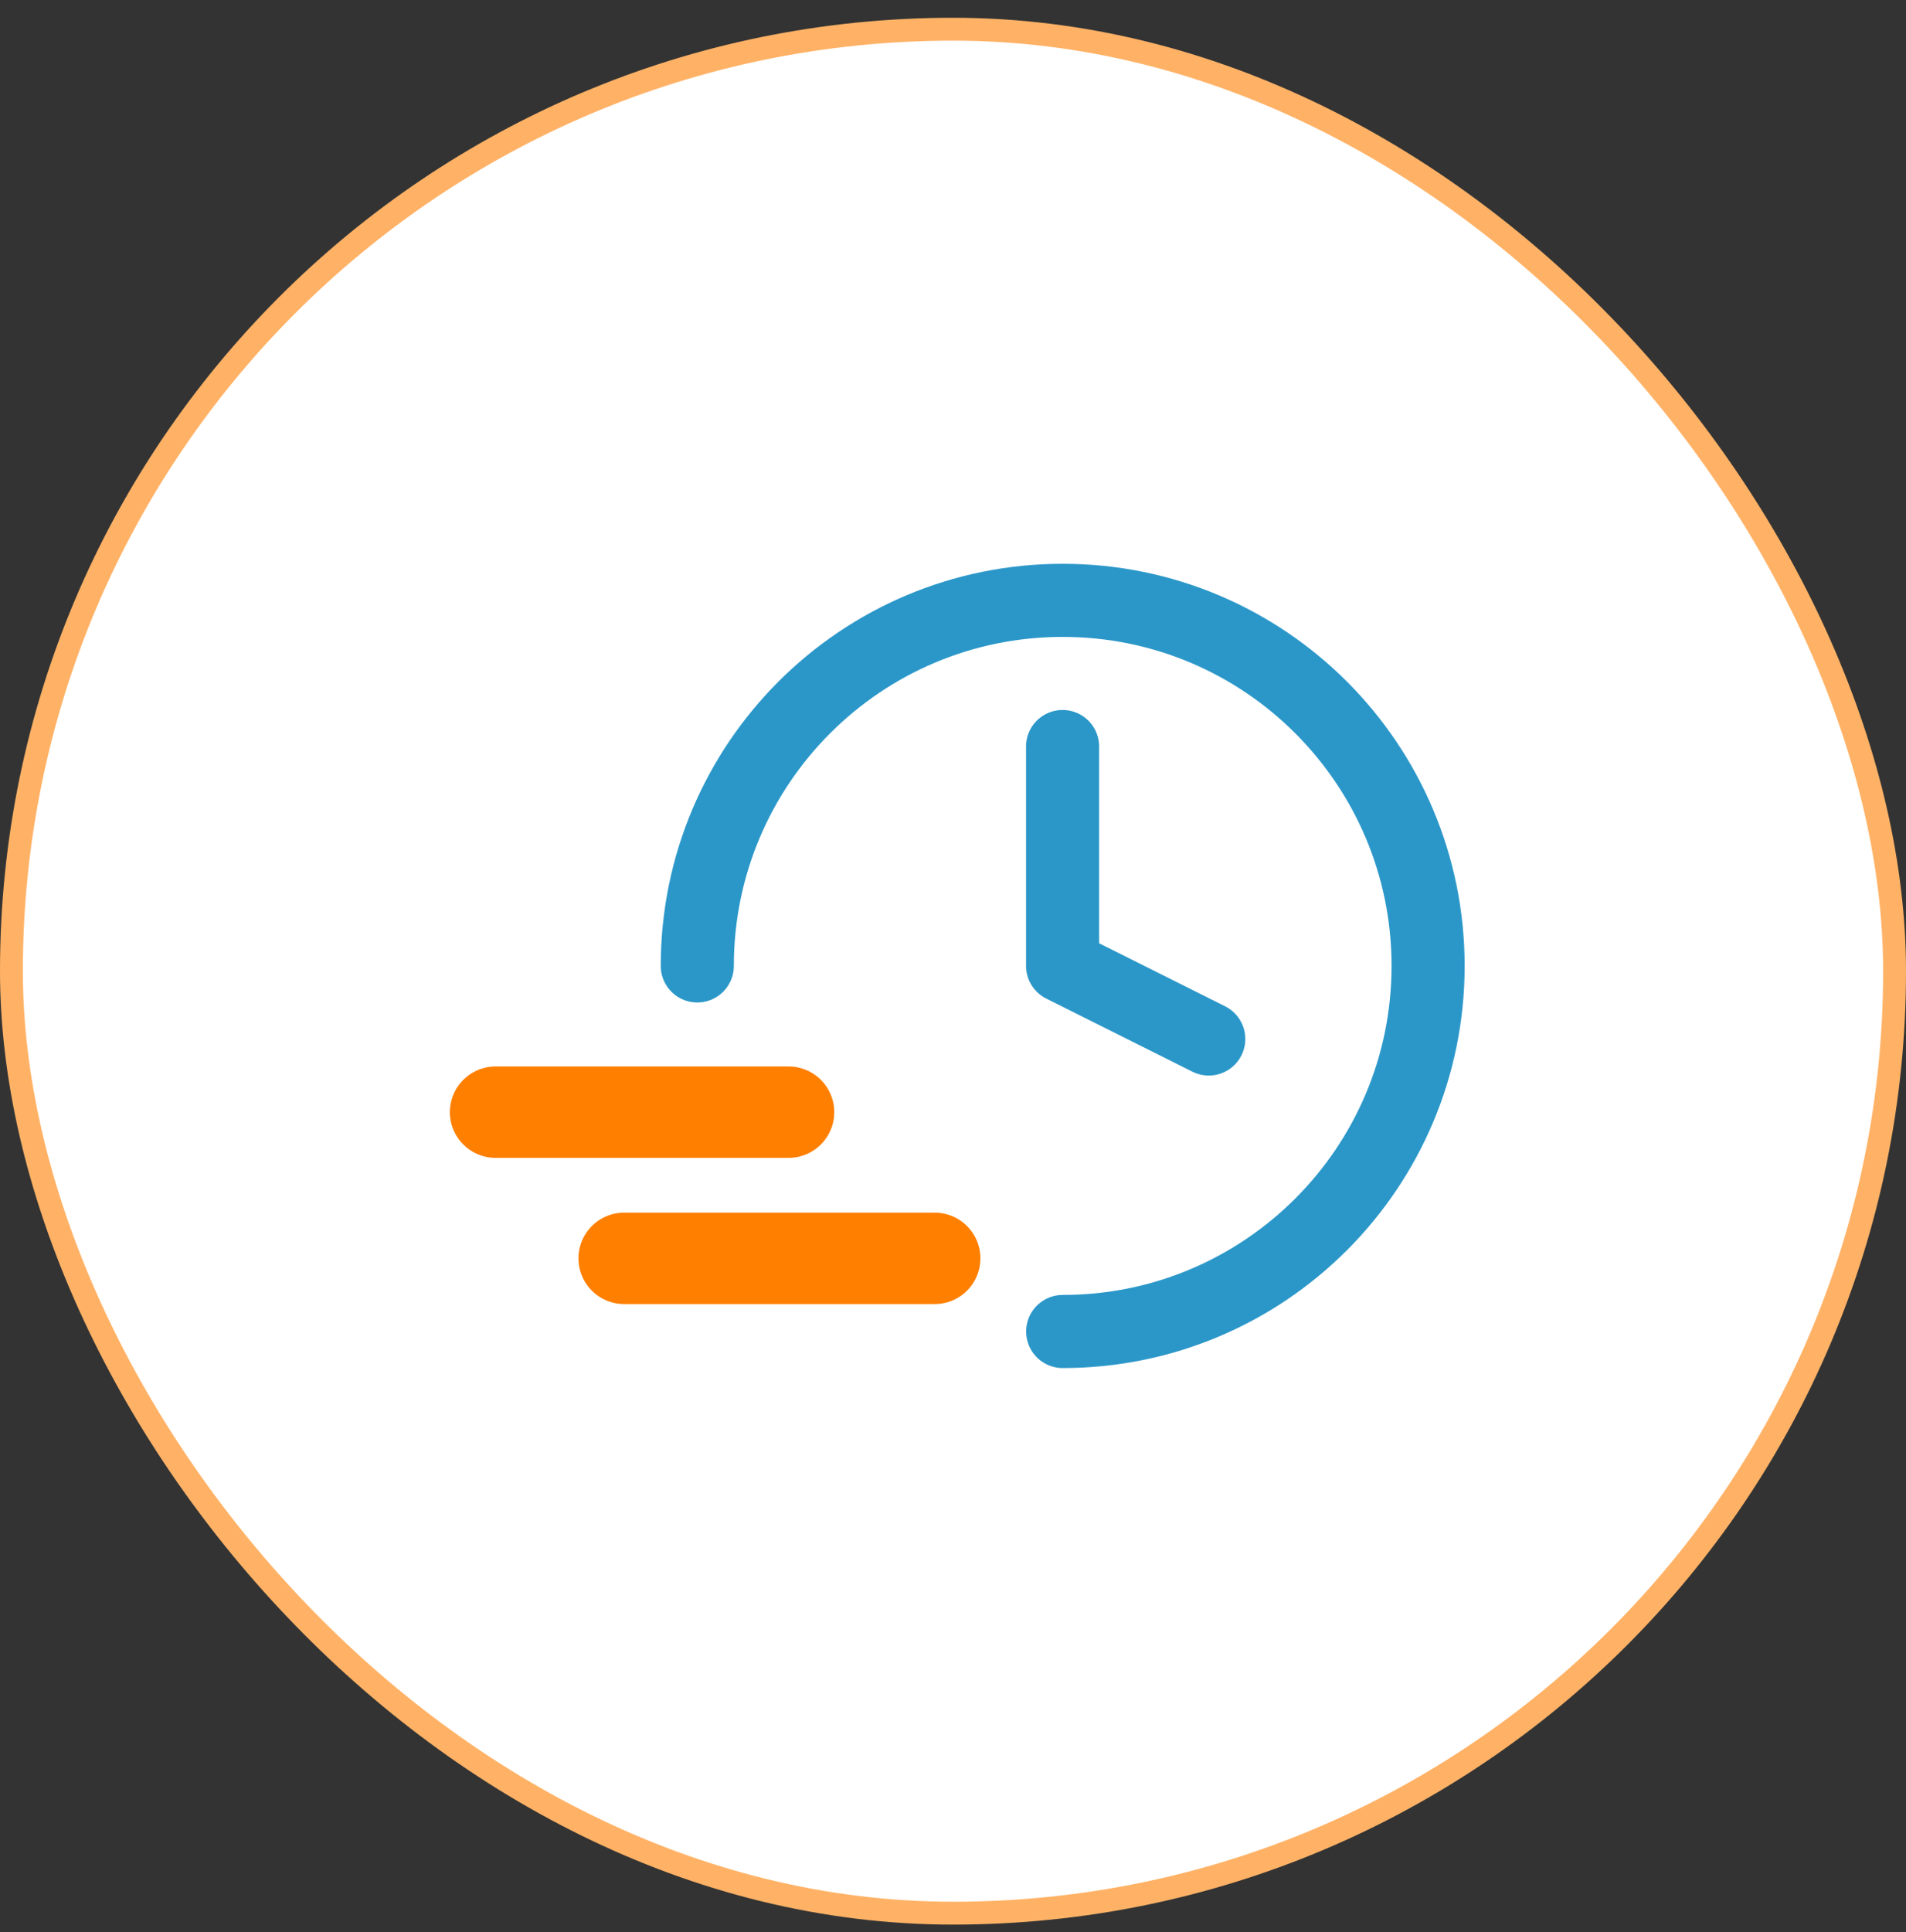 <svg xmlns="http://www.w3.org/2000/svg" width="75" height="76" viewBox="0 0 75 76" fill="none"><rect x="0" y="0" width="75" height="76" fill="#333333" stroke="none"/><rect x="0.45" y="1.149" width="74.1" height="74.1" rx="37.05" fill="white"></rect><rect x="0.45" y="1.149" width="74.1" height="74.1" rx="37.05" stroke="#FFB266" stroke-width="0.9"></rect><g clip-path="url(#clip0_781_19924)"><path d="M41.816 52.371C49.757 52.371 56.195 45.933 56.195 37.992C56.195 30.051 49.757 23.613 41.816 23.613C33.875 23.613 27.438 30.051 27.438 37.992" stroke="#2B97C9" stroke-width="2.876" stroke-linecap="round" stroke-linejoin="round"></path><path d="M41.812 29.363V37.99L47.564 40.866" stroke="#2B97C9" stroke-width="2.876" stroke-linecap="round" stroke-linejoin="round"></path><path d="M19.5 43.744L31.03 43.744" stroke="#FF7F00" stroke-width="3.595" stroke-linecap="round"></path><path d="M24.559 49.494H36.781" stroke="#FF7F00" stroke-width="3.595" stroke-linecap="round"></path></g><defs><clipPath id="clip0_781_19924"><rect width="40.5" height="40.5" fill="white" transform="translate(17.25 17.949)"></rect></clipPath></defs></svg>